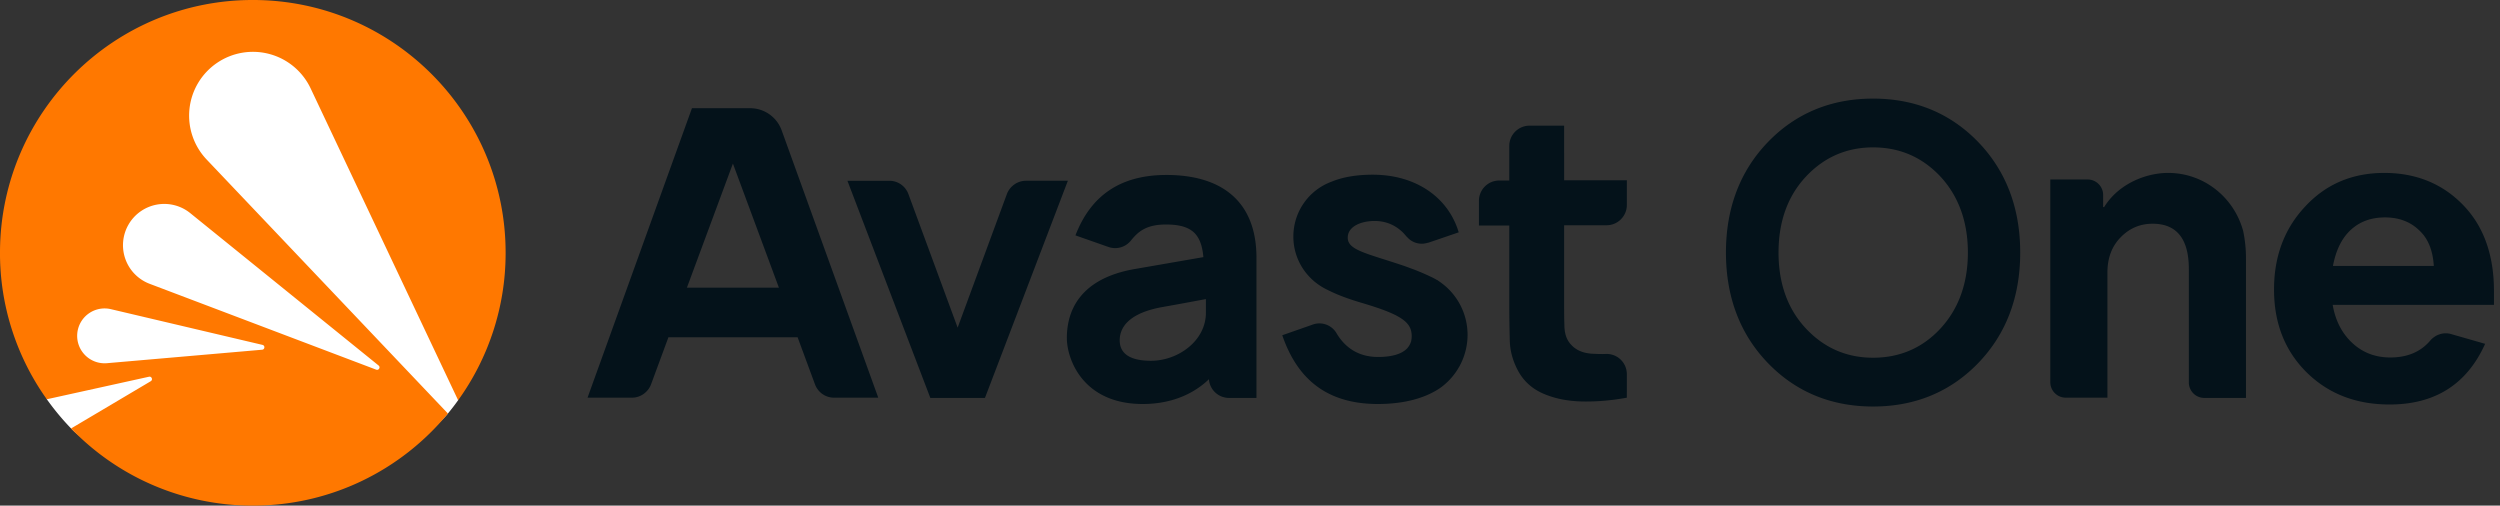 <svg width="178" height="36" fill="none" xmlns="http://www.w3.org/2000/svg"><rect width="100%" height="100%" fill="#333333" stroke="none"/><path d="M174.493 23.778l2.448.702c-1.296 2.88-3.564 4.32-6.804 4.32-2.412 0-4.374-.774-5.922-2.304-1.548-1.548-2.304-3.51-2.304-5.886 0-2.358.738-4.338 2.232-5.922 1.476-1.584 3.348-2.376 5.616-2.376 2.25 0 4.122.756 5.598 2.268 1.476 1.512 2.214 3.564 2.214 6.156v.972h-11.484c.198 1.134.666 2.034 1.404 2.718.738.684 1.638 1.026 2.7 1.026 1.206 0 2.16-.396 2.844-1.206.36-.414.918-.612 1.458-.468zm-4.68-8.298c-.972 0-1.782.288-2.43.882-.648.594-1.062 1.44-1.278 2.574h7.182c-.072-1.134-.414-1.98-1.08-2.574-.63-.594-1.44-.882-2.394-.882zm-55.422.558c.792 0 1.44-.648 1.44-1.44v-1.764h-4.464V8.947h-2.466c-.792 0-1.44.648-1.44 1.44v2.466h-.72c-.792 0-1.44.649-1.44 1.44v1.764h2.16v5.706c0 .918.018 1.764.036 2.485.018.738.216 1.457.594 2.16.414.756 1.026 1.296 1.836 1.637.81.343 1.728.523 2.754.54 1.026.018 2.07-.072 3.15-.27V26.64a1.44 1.44 0 00-1.476-1.44c-.36.018-.702 0-1.026-.017-.756-.055-1.296-.343-1.656-.883-.18-.288-.288-.666-.288-1.152-.018-.485-.018-1.026-.018-1.62v-5.49h3.024zM53.407 7.704h-4.14l-7.434 20.61H45c.593 0 1.134-.378 1.35-.936l1.242-3.366h9.197l1.242 3.366c.217.558.739.936 1.35.936h3.15L55.657 9.288a2.387 2.387 0 00-2.25-1.584zm-4.5 12.78l3.276-8.838 3.276 8.838h-6.553zm34.145-8.027c-3.276 0-5.382 1.457-6.48 4.302l2.358.828a1.44 1.44 0 001.584-.45c.505-.63 1.08-1.152 2.502-1.152 1.782 0 2.52.63 2.664 2.322l-4.77.828c-4.41.72-4.95 3.438-4.95 4.931 0 1.495 1.135 4.699 5.4 4.699 2.16 0 3.709-.793 4.716-1.765a1.433 1.433 0 001.423 1.332h1.962V18.36c0-4.157-2.629-5.903-6.409-5.903zm-1.098 13.23c-1.493 0-2.231-.505-2.231-1.459 0-.954.701-1.962 3.096-2.376 1.313-.233 2.358-.431 3.041-.558v.973c0 2.015-1.998 3.42-3.906 3.42zm-8.91-12.817c-.593 0-1.133.378-1.35.936l-3.51 9.522-3.51-9.522a1.443 1.443 0 00-1.35-.935h-2.987l5.903 15.461h3.889l5.903-15.462h-2.987zm31.447 10.962a4.582 4.582 0 00-1.998-3.78c-.036-.035-.09-.053-.126-.09a.136.136 0 00-.072-.035 3.537 3.537 0 00-.45-.235c-.558-.27-1.17-.503-1.17-.503-.252-.09-.522-.198-.792-.288-2.646-.883-3.924-1.099-3.924-1.98 0-.793.935-1.188 1.925-1.188.63 0 1.53.197 2.251 1.098l.018.018.054.053.018.018c.252.27.612.432 1.008.432.162 0 .306-.035.45-.072h.018l2.16-.738c-.738-2.484-3.042-4.104-6.12-4.104-1.189 0-2.178.18-2.953.505a4.151 4.151 0 00-2.7 3.906c0 1.692 1.009 3.131 2.449 3.797.701.36 1.547.666 2.537.954 2.773.828 3.439 1.368 3.439 2.34 0 .127-.018.234-.036.342a1.346 1.346 0 01-.288.523c-.396.413-1.116.611-2.07.611-1.189 0-2.25-.486-2.97-1.71a1.408 1.408 0 00-1.692-.593l-2.16.756c.9 2.61 2.7 4.896 6.803 4.896 1.873 0 3.367-.415 4.429-1.134a4.654 4.654 0 001.962-3.799zm36.36-13.716c-1.98-2.052-4.5-3.096-7.488-3.096-2.988 0-5.508 1.044-7.488 3.096-1.98 2.052-2.988 4.698-2.988 7.866 0 3.168 1.008 5.814 2.988 7.866 1.98 2.052 4.5 3.096 7.488 3.096 2.988 0 5.508-1.044 7.488-3.096 1.98-2.052 2.988-4.698 2.988-7.866 0-3.168-1.008-5.814-2.988-7.866zm-2.682 13.266c-1.278 1.386-2.898 2.088-4.806 2.088-1.89 0-3.492-.702-4.788-2.088-1.296-1.386-1.944-3.204-1.944-5.4s.648-4.014 1.944-5.4c1.296-1.386 2.898-2.088 4.788-2.088 1.908 0 3.51.702 4.806 2.088 1.278 1.386 1.944 3.204 1.944 5.4s-.666 4.014-1.944 5.4zm16.2-11.07a4.91 4.91 0 00-.738.054 5.82 5.82 0 00-1.89.612c-.846.45-1.476 1.044-1.926 1.764h-.072v-.864c0-.594-.486-1.098-1.098-1.098h-2.664v14.436c0 .594.486 1.098 1.098 1.098h2.97v-8.91c0-1.026.306-1.854.936-2.502.63-.648 1.386-.972 2.286-.972 1.71 0 2.574 1.08 2.574 3.222v8.082c0 .594.486 1.098 1.098 1.098h2.97v-9.918a9.4 9.4 0 00-.198-1.962c-.648-2.394-2.79-4.14-5.346-4.14z" fill="#04121A"/><path d="M32.62 28.497c0-9.616-.85-26.917-14.339-27.09C5.231 1.236 2.42 18.65 3.333 28.426a18.205 18.205 0 001.726 2.079c3.243 3.357 12.816 2.963 12.816 2.963s10.689.01 14.017-4.025c.252-.306.495-.621.727-.947z" fill="#fff"/><path d="M15.441 4.486a4.543 4.543 0 016.675 1.806l10.503 22.207A17.906 17.906 0 0036 18.129C36.07 8.185 28.067.07 18.125 0 8.183-.07.07 7.933 0 17.875a17.904 17.904 0 003.332 10.552l.422-.092 6.854-1.512c.193-.043.295.218.126.319L5.06 30.506A17.935 17.935 0 0017.875 36c5.64.04 10.689-2.52 14.017-6.556L14.714 11.36a4.541 4.541 0 01.727-6.874zM18.665 24.9l-11.06.96a1.953 1.953 0 11.28-3.85l10.805 2.546c.193.047.171.326-.025.344zm-5.12-9.726l13.411 10.849c.153.124.015.367-.17.297l-16.131-6.113a2.939 2.939 0 112.89-5.033z" fill="#FF7800"/></svg>